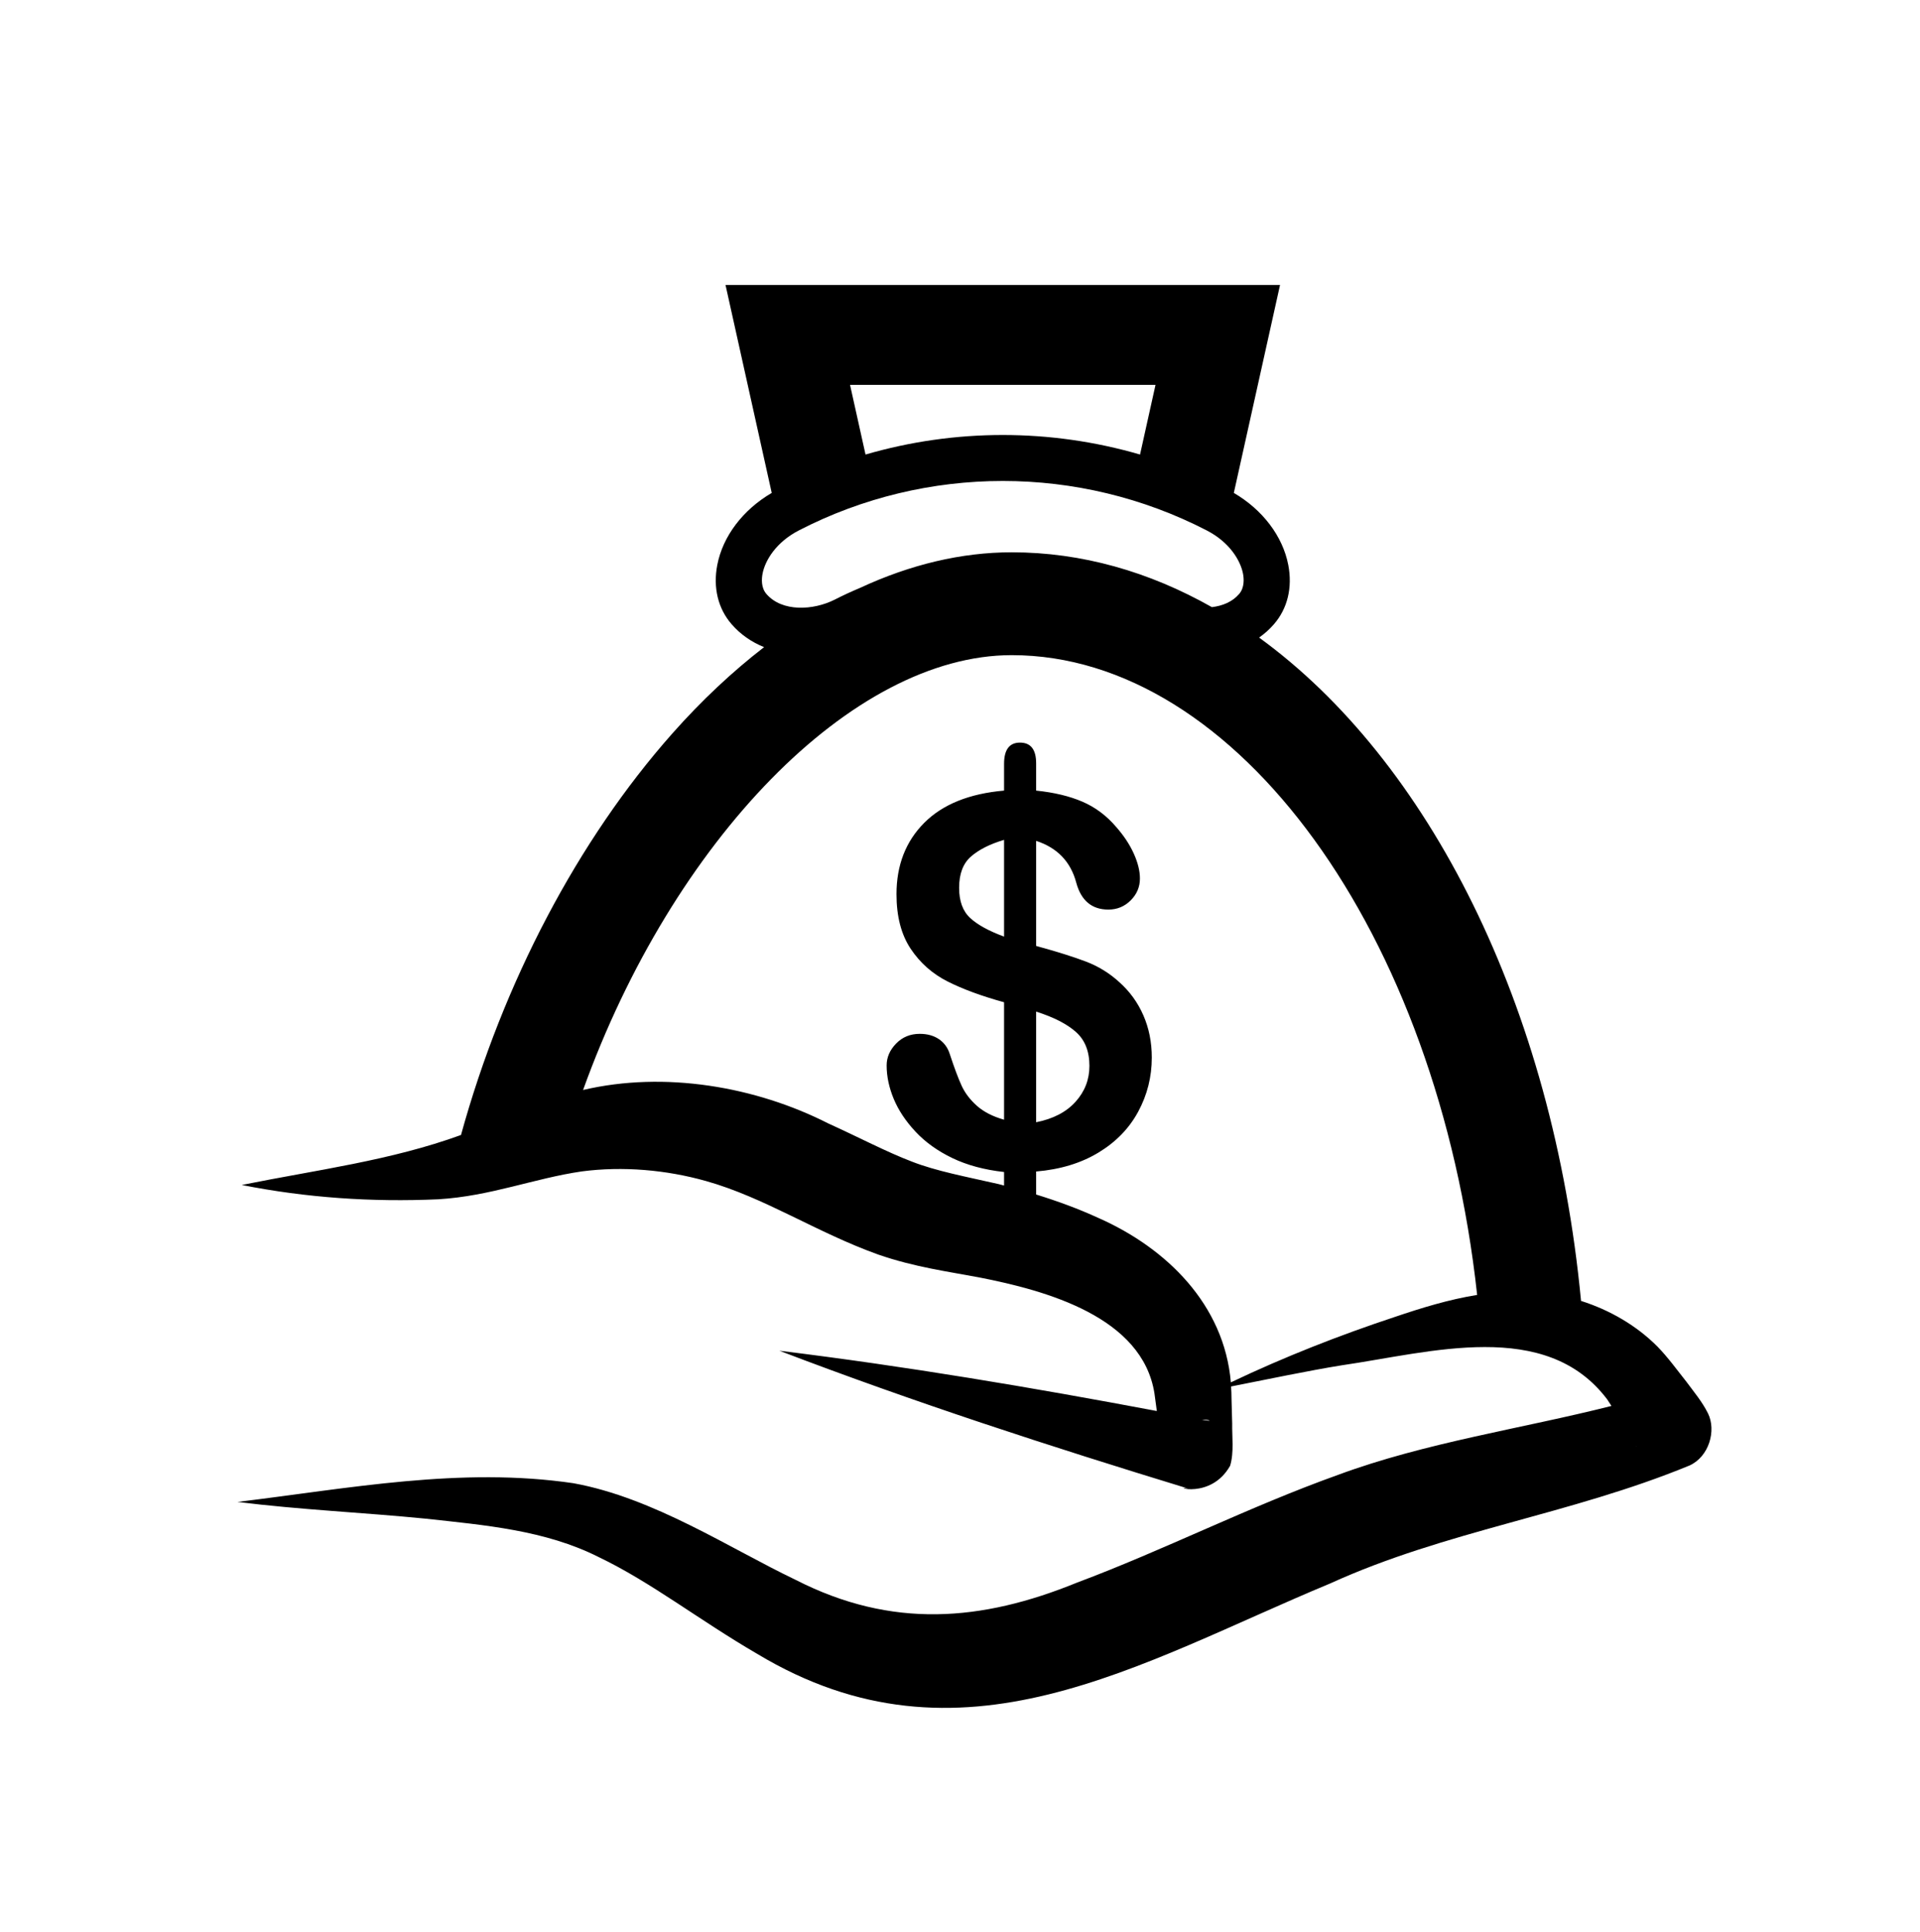 <?xml version="1.0" encoding="UTF-8"?> <svg xmlns="http://www.w3.org/2000/svg" id="a" data-name="Layer 1" width="276.319" height="277.935" viewBox="0 0 276.319 277.935"><path d="M245.809,203.363c-.812-1.657-2.064-3.14-3.141-4.601-1.302-1.634-2.617-3.462-4.132-5.014-3.026-3.044-6.887-5.268-11.001-6.572-4.04-42.585-22.008-77.782-46.329-95.44.781-.55,1.5-1.189,2.134-1.923,1.954-2.246,2.688-5.272,2.065-8.519-.796-4.153-3.708-7.959-7.837-10.372l6.65-29.922h-79.804l6.65,29.922c-4.13,2.414-7.041,6.22-7.837,10.372-.623,3.247.111,6.272,2.055,8.507,1.274,1.478,2.879,2.585,4.683,3.308-4.556,3.521-8.991,7.667-13.224,12.447-13.565,15.317-24.351,35.818-30.396,57.747-10.147,3.691-20.686,5-31.553,7.192,9.26,1.836,18.698,2.488,28.288,2.058,7.521-.453,13.764-3.005,20.648-4.01,5.912-.774,12.146-.23,17.883,1.386,8.525,2.407,15.813,7.363,24.786,10.58,5.239,1.818,10.226,2.47,14.507,3.284,9.686,1.892,23.532,5.682,25.245,16.726.076.546.208,1.519.337,2.499-18.001-3.389-36.051-6.432-54.323-8.674,19.406,7.411,39.04,13.791,58.814,19.829-2.555-.428,3.251,1.698,6.058-3.28.584-1.951.257-4.223.296-6.086,0,0-.097-3.537-.097-3.537.005-.606-.028-1.195-.064-1.784,5.044-.993,11.329-2.31,15.883-3.038,12.824-1.856,29.407-6.796,38.243,4.891.2.303.41.63.618.949-12.908,3.268-26.764,5.261-39.36,9.922-12.907,4.62-25.028,10.813-37.54,15.491-13.743,5.609-26.67,6.672-40.475-.373-9.528-4.547-20.399-11.803-32.005-13.92-16.211-2.39-32.321.752-48.361,2.691,8.984,1.124,18.113,1.521,27.08,2.407,8.554.941,17.199,1.645,24.919,5.531,7.499,3.589,14.484,9.086,22.761,13.897,29.341,17.673,54.916,1.355,82.483-10.097,16.745-7.628,34.459-9.868,51.736-16.982,2.82-1.285,3.869-5.028,2.66-7.49ZM166.297,55.375l-2.227,10.024c-12.891-3.749-26.617-3.749-39.507,0l-2.228-10.024h43.962ZM120.132,86.274c-3.082,1.557-7.577,1.805-9.835-.817-.794-.912-.689-2.216-.555-2.913.364-1.896,1.928-4.527,5.226-6.227,18.378-9.484,40.32-9.485,58.698.001,3.296,1.698,4.86,4.33,5.224,6.227.133.696.238,2.001-.564,2.923-.98,1.136-2.39,1.706-3.917,1.888-9.007-5.095-18.717-7.891-28.804-7.891-7.229,0-14.598,1.758-21.845,5.127-1.224.518-2.437,1.067-3.627,1.681ZM144.502,134.758c-2.181-.799-3.804-1.69-4.87-2.671-1.066-.981-1.599-2.429-1.599-4.343,0-2.011.569-3.513,1.708-4.506s2.726-1.793,4.761-2.398v13.919ZM173.418,204.339c-.153-.03-.306-.058-.459-.088,1.124-.016,1.596.284.459.088ZM177.139,198.897c-.947-11.189-9.257-19.31-18.999-23.63-2.955-1.358-5.967-2.458-9.023-3.399v-3.312c3.465-.291,6.457-1.2,8.976-2.726,2.52-1.526,4.428-3.495,5.724-5.905s1.945-4.997,1.945-7.759c0-2.205-.406-4.234-1.217-6.087-.812-1.854-1.969-3.447-3.471-4.779-1.405-1.284-2.998-2.265-4.779-2.944-1.781-.679-4.173-1.43-7.178-2.253v-15.118c3.052.993,4.979,3.004,5.778,6.033.703,2.568,2.241,3.852,4.616,3.852,1.26,0,2.332-.442,3.216-1.327.884-.884,1.326-1.932,1.326-3.143,0-1.09-.296-2.29-.89-3.598-.594-1.308-1.435-2.58-2.526-3.816-1.381-1.624-2.998-2.835-4.852-3.634-1.854-.799-4.077-1.333-6.669-1.599v-3.925c0-1.987-.775-2.98-2.326-2.98-1.526,0-2.289,1.018-2.289,3.052v3.852c-5.015.436-8.85,1.987-11.502,4.652s-3.98,6.081-3.98,10.248c0,3.198.679,5.815,2.035,7.85,1.357,2.035,3.126,3.604,5.306,4.706,2.181,1.103,4.894,2.102,8.141,2.998v16.899c-1.624-.46-2.926-1.127-3.907-1.999-.981-.872-1.714-1.835-2.199-2.889s-1.054-2.574-1.708-4.561c-.291-.921-.812-1.635-1.563-2.144-.751-.509-1.671-.763-2.762-.763-1.357,0-2.49.466-3.398,1.399-.908.933-1.363,1.981-1.363,3.144,0,1.575.339,3.18,1.018,4.815.678,1.635,1.726,3.21,3.143,4.724,1.418,1.514,3.186,2.78,5.306,3.798,2.12,1.018,4.597,1.684,7.432,1.999v1.946c-.259-.065-.514-.14-.773-.203-4.77-1.084-8.988-1.872-12.471-3.23-3.672-1.397-7.717-3.537-12.048-5.496-10.45-5.315-23.549-7.575-35.295-4.818,12.892-35.829,38.674-62.564,61.689-62.564,32.425,0,61.327,40.095,66.981,92.052-4.065.652-8.001,1.865-11.849,3.168-8.011,2.652-15.957,5.772-23.598,9.413ZM149.117,161.469v-15.917c2.52.799,4.428,1.775,5.724,2.925s1.944,2.78,1.944,4.888c0,1.962-.666,3.683-1.999,5.161-1.333,1.478-3.222,2.459-5.669,2.944ZM235.506,208.13c-.018-.033-.026-.07-.043-.103l.051.095c.008.023.033.075-.008.008Z"></path></svg> 